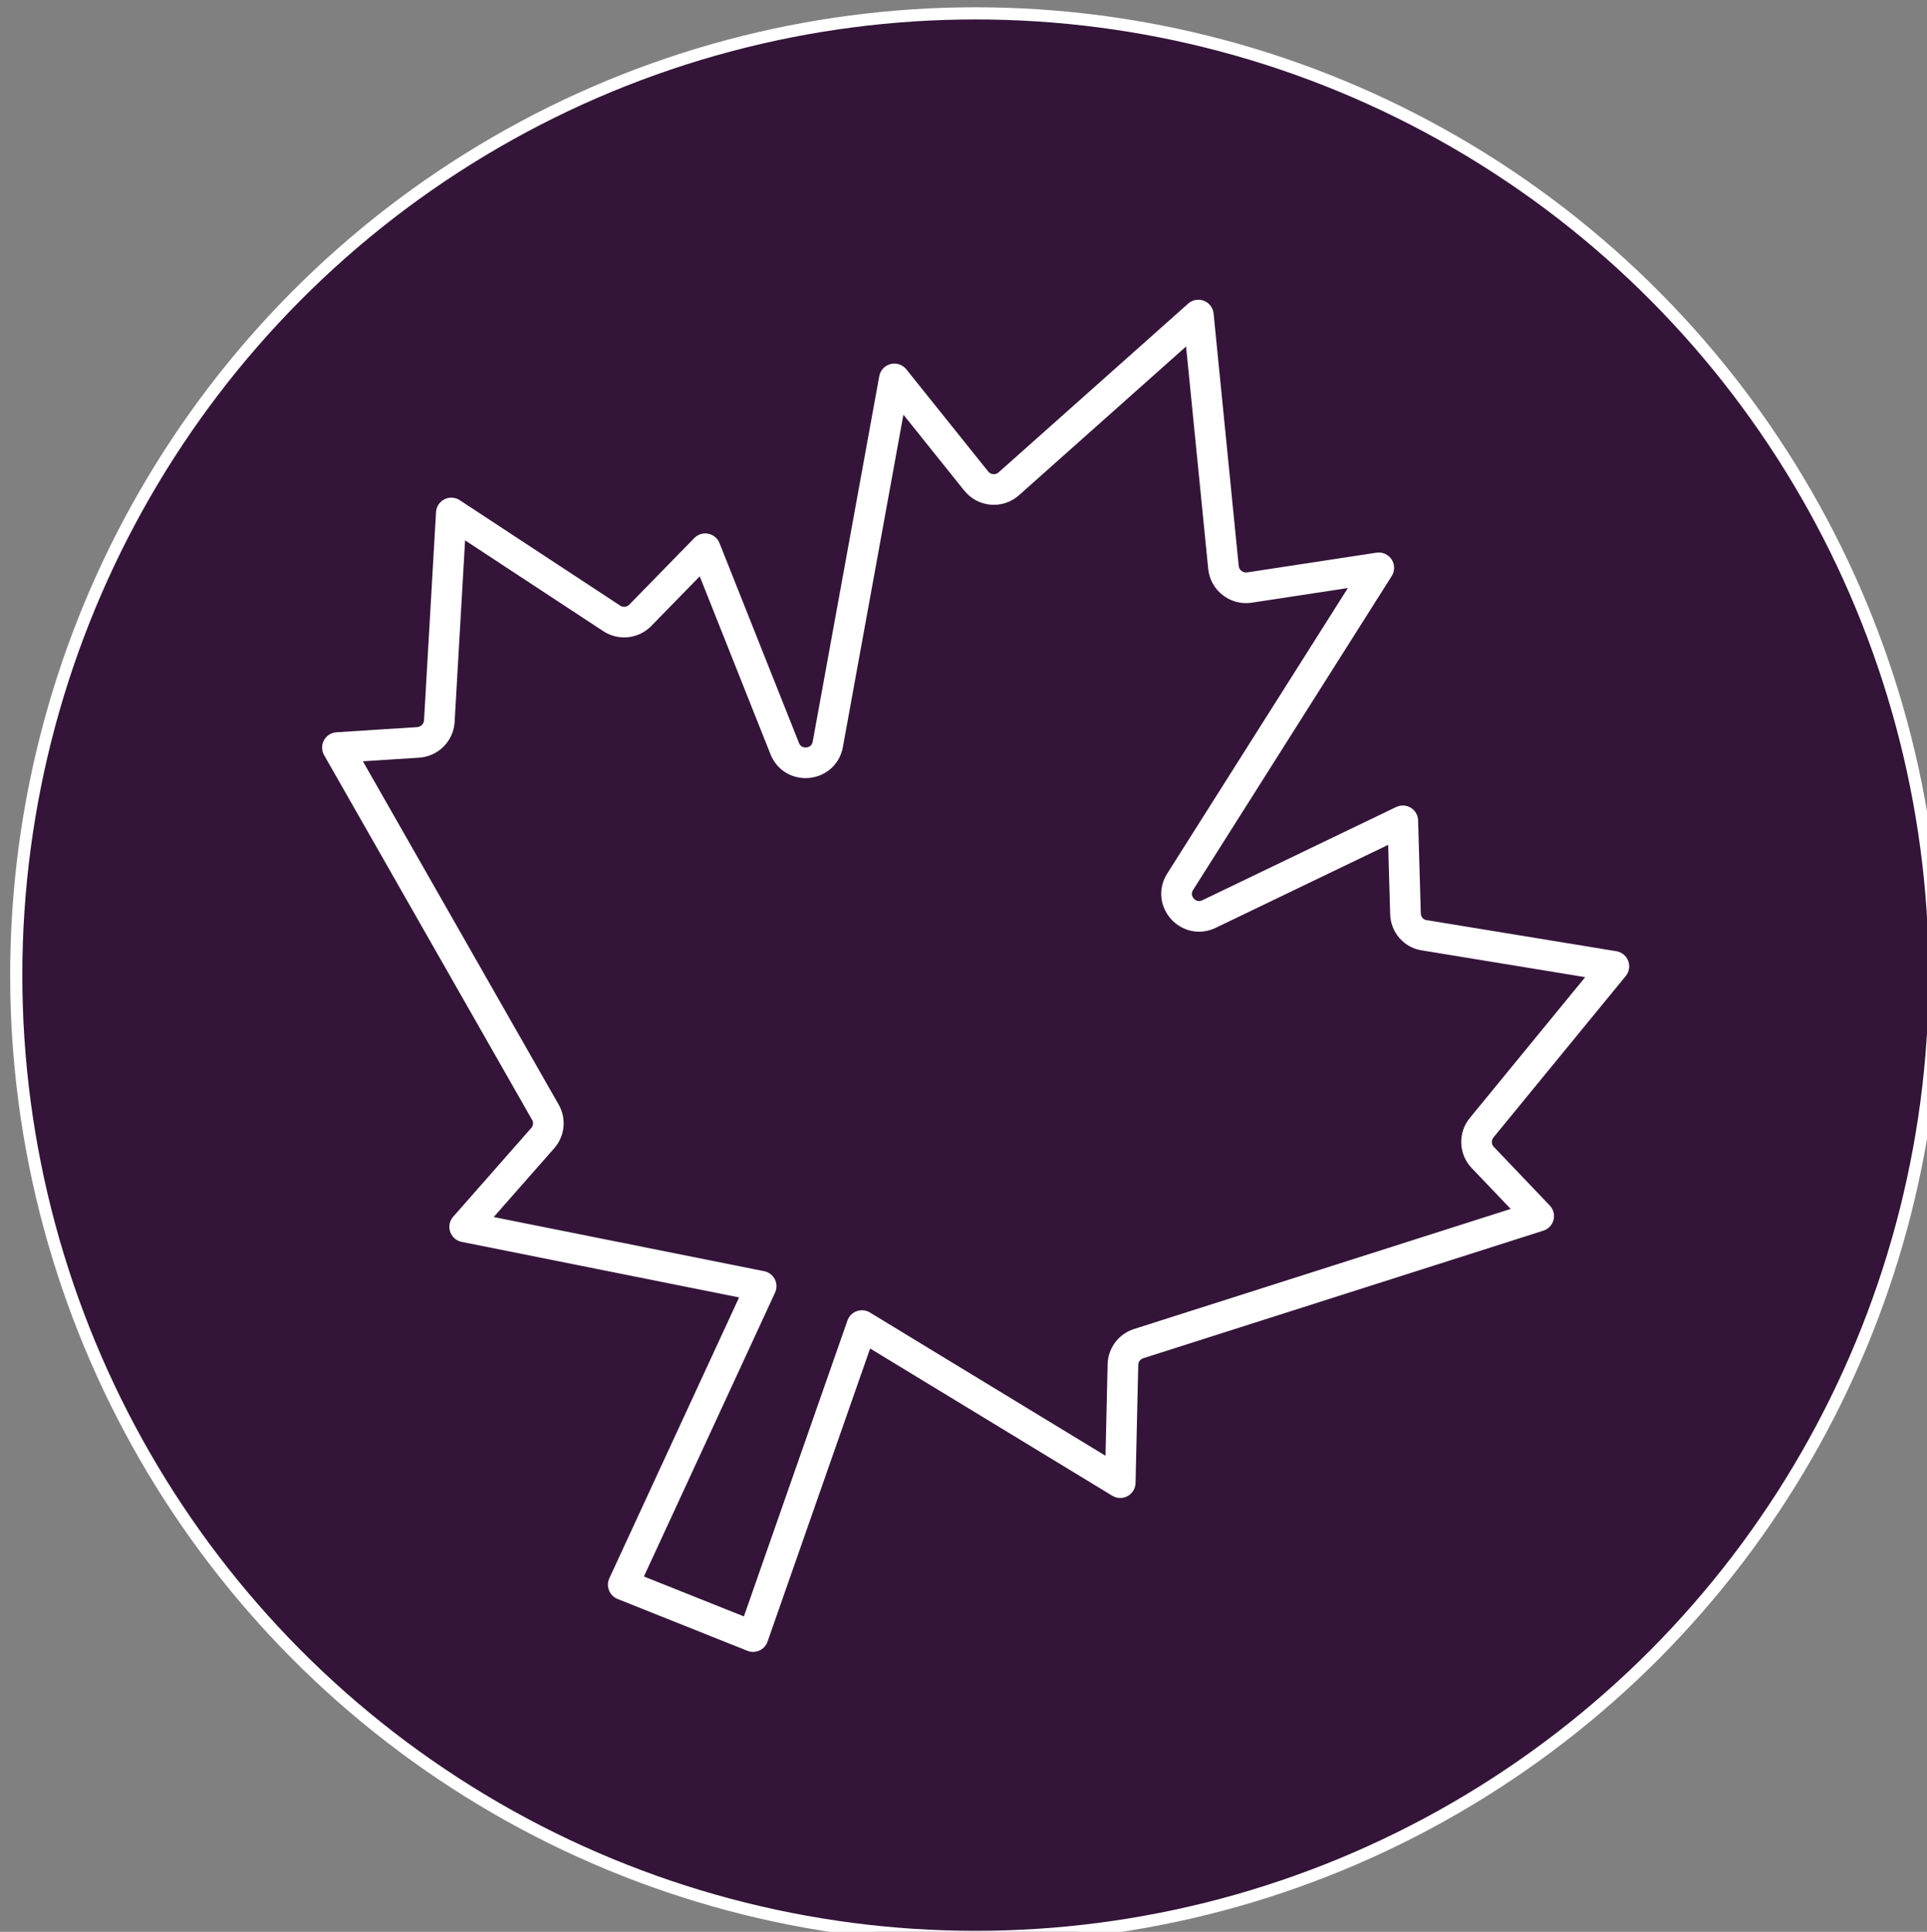 <?xml version="1.0" encoding="UTF-8" standalone="no"?>
<!-- Created with Inkscape (http://www.inkscape.org/) -->

<svg
   width="8.467mm"
   height="8.49mm"
   viewBox="0 0 8.467 8.49"
   version="1.1"
   id="svg1"
   inkscape:version="1.4 (1:1.4+202410161351+e7c3feb100)"
   sodipodi:docname="favicon.svg"
   inkscape:export-filename="logo-round.png"
   inkscape:export-xdpi="300"
   inkscape:export-ydpi="300"
   xmlns:inkscape="http://www.inkscape.org/namespaces/inkscape"
   xmlns:sodipodi="http://sodipodi.sourceforge.net/DTD/sodipodi-0.dtd"
   xmlns="http://www.w3.org/2000/svg"
   xmlns:svg="http://www.w3.org/2000/svg">
  <rect x="0" y="0" width="8.467" height="8.49" fill="#808080" stroke="none"/>
  <sodipodi:namedview
     id="namedview1"
     pagecolor="#ffffff"
     bordercolor="#000000"
     borderopacity="0.25"
     inkscape:showpageshadow="2"
     inkscape:pageopacity="0.0"
     inkscape:pagecheckerboard="0"
     inkscape:deskcolor="#d1d1d1"
     inkscape:document-units="mm"
     inkscape:zoom="15.083338"
     inkscape:cx="22.972368"
     inkscape:cy="16.508282"
     inkscape:window-width="1920"
     inkscape:window-height="1043"
     inkscape:window-x="0"
     inkscape:window-y="0"
     inkscape:window-maximized="1"
     inkscape:current-layer="g1" />
  <defs
     id="defs1" />
  <g
     inkscape:label="Layer 1"
     inkscape:groupmode="layer"
     id="layer1"
     transform="translate(-125.942,-91.017)">
    <g
       id="g1"
       transform="matrix(0.178,0,0,0.178,103.569,74.848)">
      <ellipse
         style="fill:#341539;fill-opacity:1;stroke:#ffffff;stroke-width:0.3;stroke-linecap:round;stroke-linejoin:round"
         id="path1"
         cx="149.772"
         cy="114.913"
         rx="23.68"
         ry="23.746" />
      <g
         id="g6"
         transform="translate(119.821,-195.412)">
        <g
           id="g64"
           transform="matrix(0.796,0,0,0.796,-23.968,119.741)" />
        <g
           id="g4"
           transform="matrix(2.77,0,0,2.77,60.738,-509.563)"
           style="stroke-width:0.377;stroke-dasharray:none">
          <path
             fill="#ffeeee"
             d="m -13.097,301.884 0.97,-2.772 c 0.683,0.415 0,0 0,0 l 2.302,1.4 0.024,-1.052 c 0.002,-0.086 0.058,-0.161 0.14,-0.187 l 3.565,-1.137 -0.498,-0.522 c -0.07,-0.073 -0.075,-0.187 -0.01,-0.266 l 1.178,-1.438 -1.689,-0.277 c -0.095,-0.013 -0.166,-0.096 -0.168,-0.192 l -0.024,-0.828 -1.727,0.831 c -0.182,0.087 -0.365,-0.117 -0.257,-0.288 l 1.77,-2.798 -1.154,0.176 c -0.114,0.016 -0.218,-0.065 -0.23,-0.179 l -0.224,-2.25 -1.689,1.504 c -0.086,0.077 -0.218,0.065 -0.29,-0.024 l -0.73,-0.911 -0.593,3.257 c -0.036,0.198 -0.309,0.226 -0.384,0.038 l -0.708,-1.781 -0.579,0.593 c -0.067,0.069 -0.174,0.08 -0.254,0.028 l -1.43,-0.94 -0.107,1.856 c -0.006,0.101 -0.087,0.182 -0.188,0.189 l -0.72,0.046 1.853,3.25 c 0.043,0.074 0.033,0.168 -0.024,0.232 l -0.695,0.79 2.642,0.529 c -0.83,-0.166 -0.817,-0.164 0,0 l -1.229,2.661 z"
             id="path6"
             style="fill:none;stroke:#ffffff;stroke-width:0.273;stroke-linecap:round;stroke-linejoin:round;stroke-dasharray:none"
             sodipodi:nodetypes="cccccccccccccccccccccccccccccccccccccc" />
        </g>
      </g>
    </g>
  </g>
</svg>
